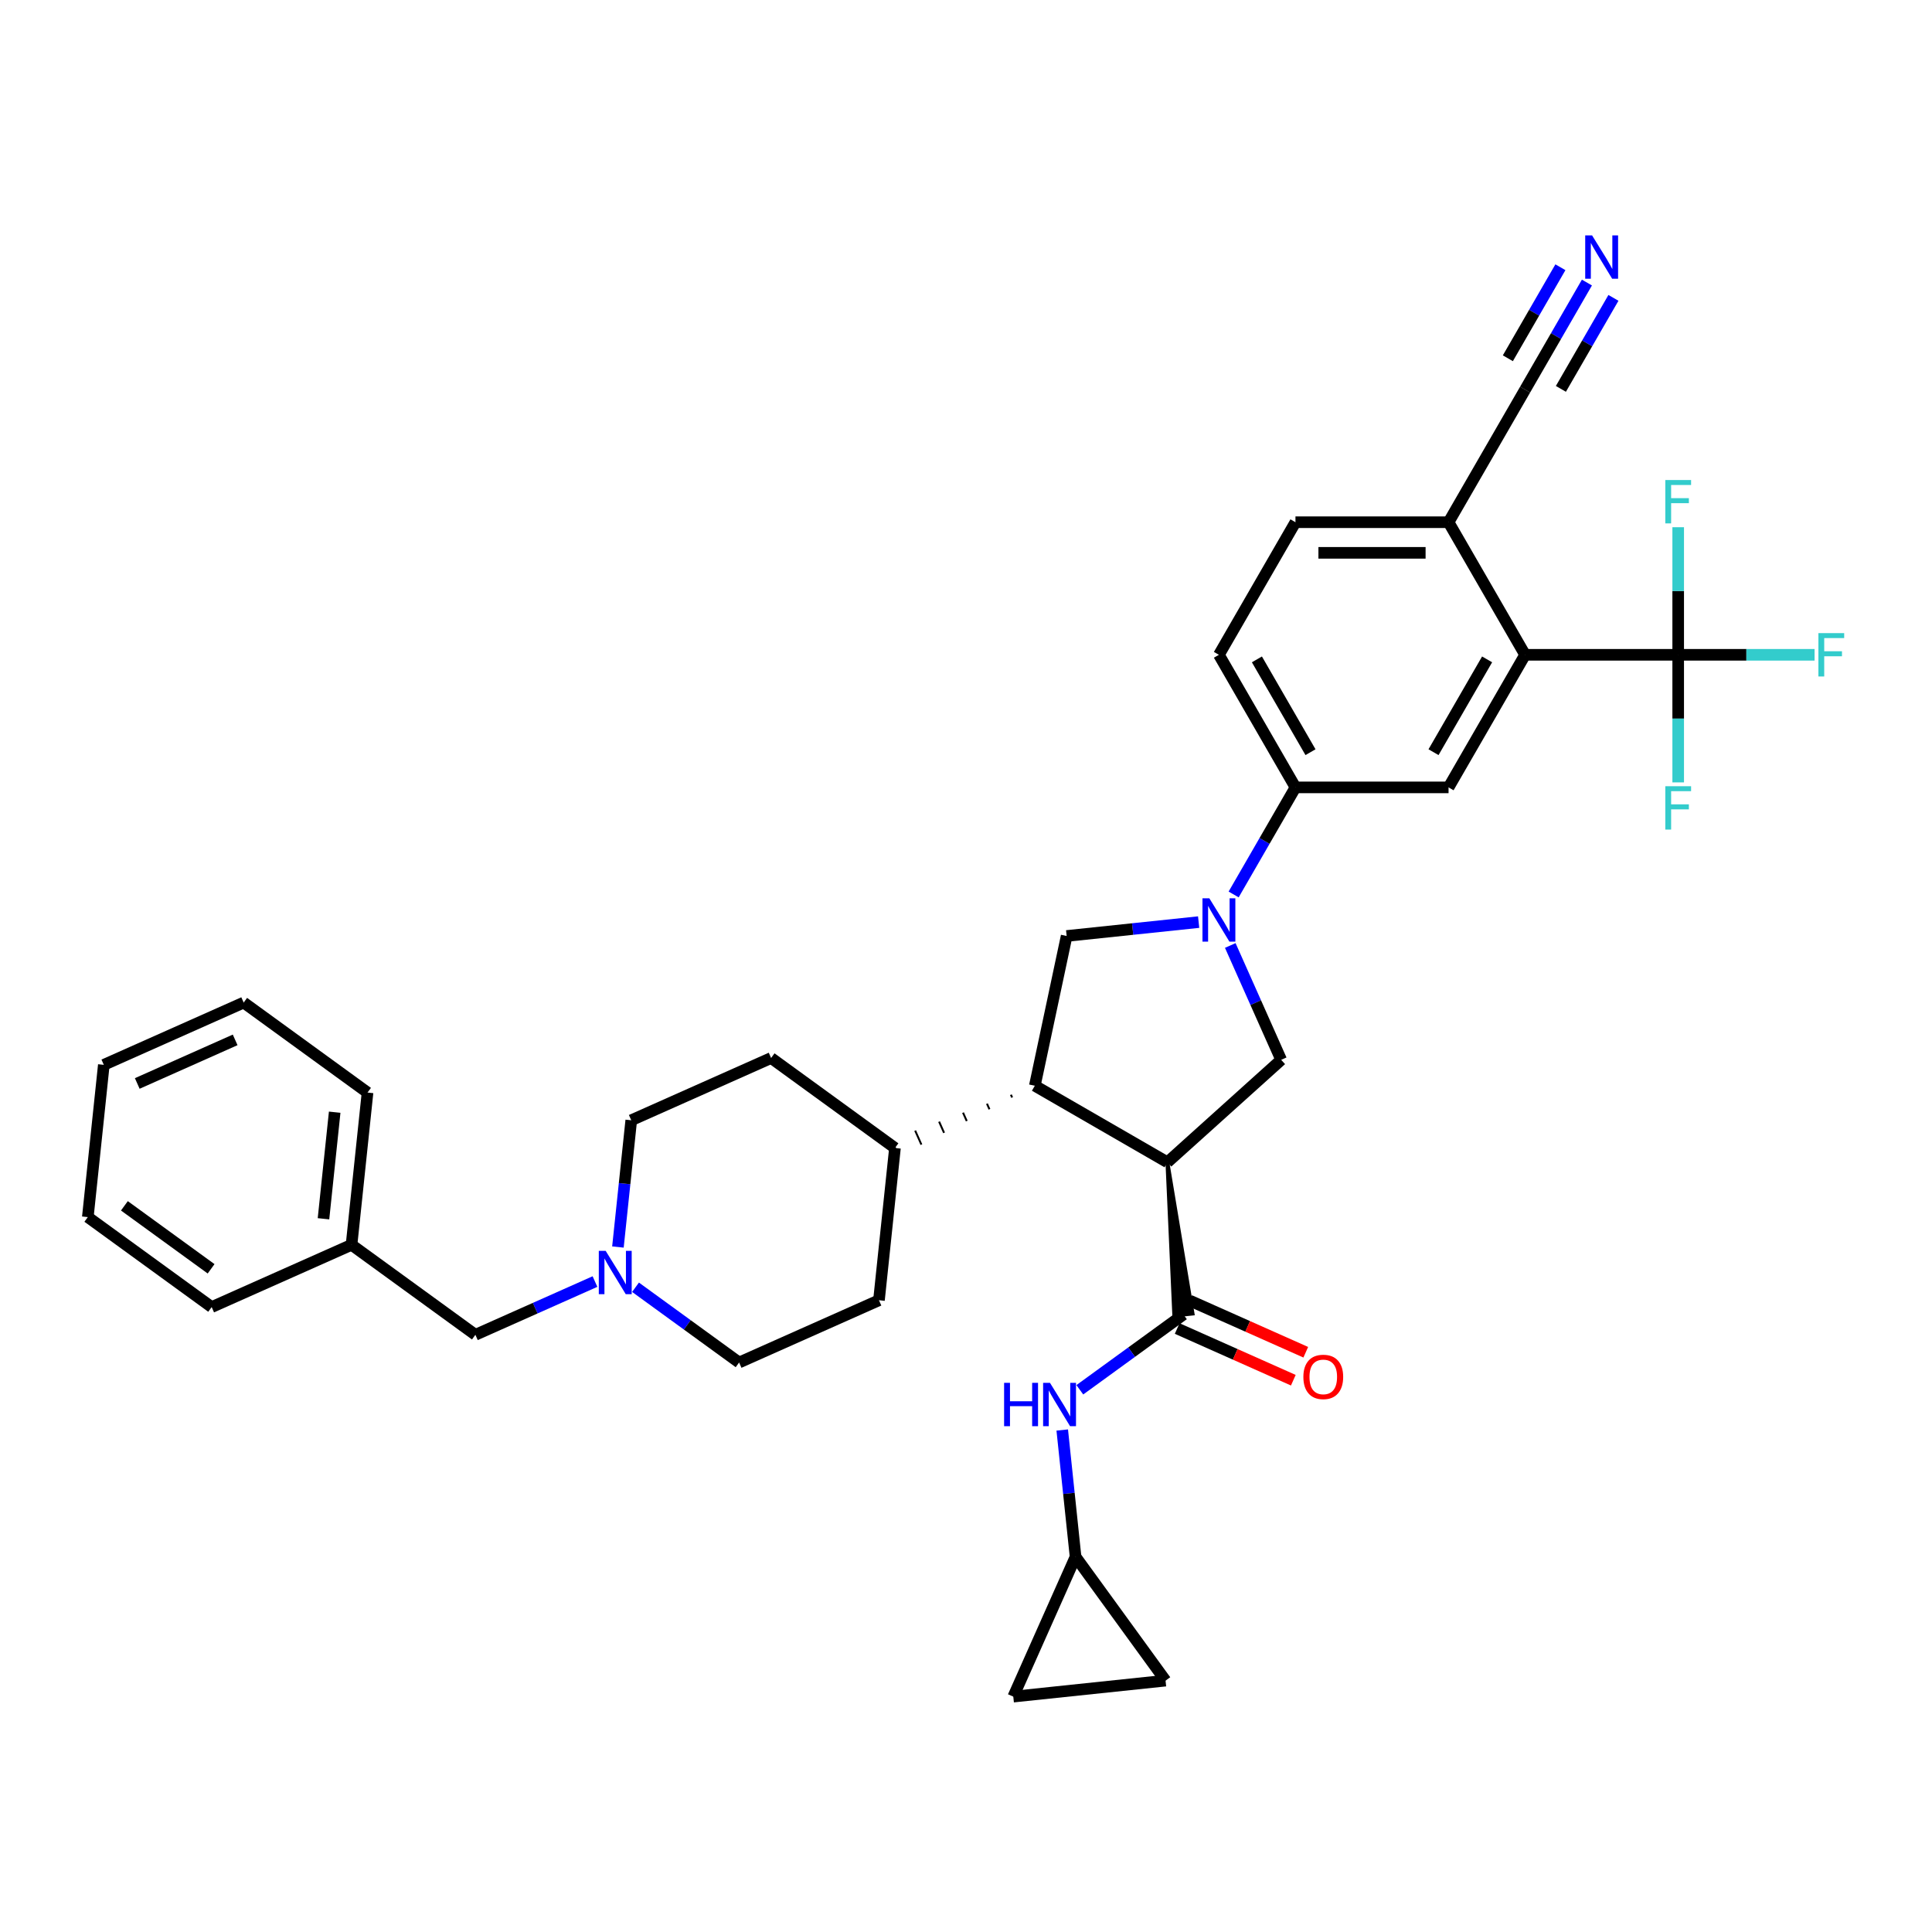 <?xml version='1.0' encoding='iso-8859-1'?>
<svg version='1.1' baseProfile='full'
              xmlns='http://www.w3.org/2000/svg'
                      xmlns:rdkit='http://www.rdkit.org/xml'
                      xmlns:xlink='http://www.w3.org/1999/xlink'
                  xml:space='preserve'
width='1000px' height='1000px' viewBox='0 0 1000 1000'>
<!-- END OF HEADER -->
<rect style='opacity:1.0;fill:#FFFFFF;stroke:none' width='1000' height='1000' x='0' y='0'> </rect>
<path class='bond-1' d='M 604.249,601.589 L 607.804,680.893 L 617.261,679.899 Z' style='fill:#000000;fill-rule:evenodd;fill-opacity:1;stroke:#000000;stroke-width:2px;stroke-linecap:butt;stroke-linejoin:miter;stroke-opacity:1;' />
<path class='bond-2' d='M 604.249,601.589 L 535.624,561.968' style='fill:none;fill-rule:evenodd;stroke:#000000;stroke-width:6px;stroke-linecap:butt;stroke-linejoin:miter;stroke-opacity:1' />
<path class='bond-4' d='M 604.249,601.589 L 663.137,548.566' style='fill:none;fill-rule:evenodd;stroke:#000000;stroke-width:6px;stroke-linecap:butt;stroke-linejoin:miter;stroke-opacity:1' />
<path class='bond-0' d='M 636.785,489.377 L 649.961,518.971' style='fill:none;fill-rule:evenodd;stroke:#0000FF;stroke-width:6px;stroke-linecap:butt;stroke-linejoin:miter;stroke-opacity:1' />
<path class='bond-0' d='M 649.961,518.971 L 663.137,548.566' style='fill:none;fill-rule:evenodd;stroke:#000000;stroke-width:6px;stroke-linecap:butt;stroke-linejoin:miter;stroke-opacity:1' />
<path class='bond-7' d='M 638.529,462.973 L 654.528,435.262' style='fill:none;fill-rule:evenodd;stroke:#0000FF;stroke-width:6px;stroke-linecap:butt;stroke-linejoin:miter;stroke-opacity:1' />
<path class='bond-7' d='M 654.528,435.262 L 670.528,407.55' style='fill:none;fill-rule:evenodd;stroke:#000000;stroke-width:6px;stroke-linecap:butt;stroke-linejoin:miter;stroke-opacity:1' />
<path class='bond-35' d='M 620.415,477.278 L 586.257,480.868' style='fill:none;fill-rule:evenodd;stroke:#0000FF;stroke-width:6px;stroke-linecap:butt;stroke-linejoin:miter;stroke-opacity:1' />
<path class='bond-35' d='M 586.257,480.868 L 552.099,484.458' style='fill:none;fill-rule:evenodd;stroke:#000000;stroke-width:6px;stroke-linecap:butt;stroke-linejoin:miter;stroke-opacity:1' />
<path class='bond-9' d='M 612.532,680.396 L 585.724,699.874' style='fill:none;fill-rule:evenodd;stroke:#000000;stroke-width:6px;stroke-linecap:butt;stroke-linejoin:miter;stroke-opacity:1' />
<path class='bond-9' d='M 585.724,699.874 L 558.916,719.351' style='fill:none;fill-rule:evenodd;stroke:#0000FF;stroke-width:6px;stroke-linecap:butt;stroke-linejoin:miter;stroke-opacity:1' />
<path class='bond-18' d='M 609.309,687.635 L 639.364,701.016' style='fill:none;fill-rule:evenodd;stroke:#000000;stroke-width:6px;stroke-linecap:butt;stroke-linejoin:miter;stroke-opacity:1' />
<path class='bond-18' d='M 639.364,701.016 L 669.418,714.397' style='fill:none;fill-rule:evenodd;stroke:#FF0000;stroke-width:6px;stroke-linecap:butt;stroke-linejoin:miter;stroke-opacity:1' />
<path class='bond-18' d='M 615.755,673.157 L 645.81,686.538' style='fill:none;fill-rule:evenodd;stroke:#000000;stroke-width:6px;stroke-linecap:butt;stroke-linejoin:miter;stroke-opacity:1' />
<path class='bond-18' d='M 645.81,686.538 L 675.864,699.919' style='fill:none;fill-rule:evenodd;stroke:#FF0000;stroke-width:6px;stroke-linecap:butt;stroke-linejoin:miter;stroke-opacity:1' />
<path class='bond-6' d='M 535.624,561.968 L 552.099,484.458' style='fill:none;fill-rule:evenodd;stroke:#000000;stroke-width:6px;stroke-linecap:butt;stroke-linejoin:miter;stroke-opacity:1' />
<path class='bond-17' d='M 523.237,566.616 L 523.881,568.064' style='fill:none;fill-rule:evenodd;stroke:#000000;stroke-width:1.0px;stroke-linecap:butt;stroke-linejoin:miter;stroke-opacity:1' />
<path class='bond-17' d='M 510.849,571.264 L 512.138,574.159' style='fill:none;fill-rule:evenodd;stroke:#000000;stroke-width:1.0px;stroke-linecap:butt;stroke-linejoin:miter;stroke-opacity:1' />
<path class='bond-17' d='M 498.462,575.912 L 500.396,580.255' style='fill:none;fill-rule:evenodd;stroke:#000000;stroke-width:1.0px;stroke-linecap:butt;stroke-linejoin:miter;stroke-opacity:1' />
<path class='bond-17' d='M 486.074,580.559 L 488.653,586.351' style='fill:none;fill-rule:evenodd;stroke:#000000;stroke-width:1.0px;stroke-linecap:butt;stroke-linejoin:miter;stroke-opacity:1' />
<path class='bond-17' d='M 473.687,585.207 L 476.91,592.446' style='fill:none;fill-rule:evenodd;stroke:#000000;stroke-width:1.0px;stroke-linecap:butt;stroke-linejoin:miter;stroke-opacity:1' />
<path class='bond-17' d='M 461.3,589.855 L 465.167,598.542' style='fill:none;fill-rule:evenodd;stroke:#000000;stroke-width:1.0px;stroke-linecap:butt;stroke-linejoin:miter;stroke-opacity:1' />
<path class='bond-3' d='M 868.632,338.925 L 789.39,338.925' style='fill:none;fill-rule:evenodd;stroke:#000000;stroke-width:6px;stroke-linecap:butt;stroke-linejoin:miter;stroke-opacity:1' />
<path class='bond-21' d='M 868.632,338.925 L 903.926,338.925' style='fill:none;fill-rule:evenodd;stroke:#000000;stroke-width:6px;stroke-linecap:butt;stroke-linejoin:miter;stroke-opacity:1' />
<path class='bond-21' d='M 903.926,338.925 L 939.22,338.925' style='fill:none;fill-rule:evenodd;stroke:#33CCCC;stroke-width:6px;stroke-linecap:butt;stroke-linejoin:miter;stroke-opacity:1' />
<path class='bond-22' d='M 868.632,338.925 L 868.632,371.945' style='fill:none;fill-rule:evenodd;stroke:#000000;stroke-width:6px;stroke-linecap:butt;stroke-linejoin:miter;stroke-opacity:1' />
<path class='bond-22' d='M 868.632,371.945 L 868.632,404.965' style='fill:none;fill-rule:evenodd;stroke:#33CCCC;stroke-width:6px;stroke-linecap:butt;stroke-linejoin:miter;stroke-opacity:1' />
<path class='bond-23' d='M 868.632,338.925 L 868.632,305.905' style='fill:none;fill-rule:evenodd;stroke:#000000;stroke-width:6px;stroke-linecap:butt;stroke-linejoin:miter;stroke-opacity:1' />
<path class='bond-23' d='M 868.632,305.905 L 868.632,272.885' style='fill:none;fill-rule:evenodd;stroke:#33CCCC;stroke-width:6px;stroke-linecap:butt;stroke-linejoin:miter;stroke-opacity:1' />
<path class='bond-5' d='M 789.39,338.925 L 749.769,407.55' style='fill:none;fill-rule:evenodd;stroke:#000000;stroke-width:6px;stroke-linecap:butt;stroke-linejoin:miter;stroke-opacity:1' />
<path class='bond-5' d='M 769.722,341.294 L 741.987,389.332' style='fill:none;fill-rule:evenodd;stroke:#000000;stroke-width:6px;stroke-linecap:butt;stroke-linejoin:miter;stroke-opacity:1' />
<path class='bond-38' d='M 789.39,338.925 L 749.769,270.299' style='fill:none;fill-rule:evenodd;stroke:#000000;stroke-width:6px;stroke-linecap:butt;stroke-linejoin:miter;stroke-opacity:1' />
<path class='bond-8' d='M 670.528,407.55 L 749.769,407.55' style='fill:none;fill-rule:evenodd;stroke:#000000;stroke-width:6px;stroke-linecap:butt;stroke-linejoin:miter;stroke-opacity:1' />
<path class='bond-19' d='M 670.528,407.55 L 630.907,338.925' style='fill:none;fill-rule:evenodd;stroke:#000000;stroke-width:6px;stroke-linecap:butt;stroke-linejoin:miter;stroke-opacity:1' />
<path class='bond-19' d='M 678.31,389.332 L 650.575,341.294' style='fill:none;fill-rule:evenodd;stroke:#000000;stroke-width:6px;stroke-linecap:butt;stroke-linejoin:miter;stroke-opacity:1' />
<path class='bond-12' d='M 549.812,740.175 L 553.26,772.978' style='fill:none;fill-rule:evenodd;stroke:#0000FF;stroke-width:6px;stroke-linecap:butt;stroke-linejoin:miter;stroke-opacity:1' />
<path class='bond-12' d='M 553.26,772.978 L 556.708,805.781' style='fill:none;fill-rule:evenodd;stroke:#000000;stroke-width:6px;stroke-linecap:butt;stroke-linejoin:miter;stroke-opacity:1' />
<path class='bond-10' d='M 821.389,146.251 L 805.39,173.962' style='fill:none;fill-rule:evenodd;stroke:#0000FF;stroke-width:6px;stroke-linecap:butt;stroke-linejoin:miter;stroke-opacity:1' />
<path class='bond-10' d='M 805.39,173.962 L 789.39,201.674' style='fill:none;fill-rule:evenodd;stroke:#000000;stroke-width:6px;stroke-linecap:butt;stroke-linejoin:miter;stroke-opacity:1' />
<path class='bond-10' d='M 807.664,138.326 L 794.064,161.881' style='fill:none;fill-rule:evenodd;stroke:#0000FF;stroke-width:6px;stroke-linecap:butt;stroke-linejoin:miter;stroke-opacity:1' />
<path class='bond-10' d='M 794.064,161.881 L 780.465,185.436' style='fill:none;fill-rule:evenodd;stroke:#000000;stroke-width:6px;stroke-linecap:butt;stroke-linejoin:miter;stroke-opacity:1' />
<path class='bond-10' d='M 835.114,154.175 L 821.514,177.73' style='fill:none;fill-rule:evenodd;stroke:#0000FF;stroke-width:6px;stroke-linecap:butt;stroke-linejoin:miter;stroke-opacity:1' />
<path class='bond-10' d='M 821.514,177.73 L 807.915,201.285' style='fill:none;fill-rule:evenodd;stroke:#000000;stroke-width:6px;stroke-linecap:butt;stroke-linejoin:miter;stroke-opacity:1' />
<path class='bond-11' d='M 328.943,666.282 L 355.751,685.759' style='fill:none;fill-rule:evenodd;stroke:#0000FF;stroke-width:6px;stroke-linecap:butt;stroke-linejoin:miter;stroke-opacity:1' />
<path class='bond-11' d='M 355.751,685.759 L 382.56,705.236' style='fill:none;fill-rule:evenodd;stroke:#000000;stroke-width:6px;stroke-linecap:butt;stroke-linejoin:miter;stroke-opacity:1' />
<path class='bond-24' d='M 307.96,663.331 L 277.011,677.11' style='fill:none;fill-rule:evenodd;stroke:#0000FF;stroke-width:6px;stroke-linecap:butt;stroke-linejoin:miter;stroke-opacity:1' />
<path class='bond-24' d='M 277.011,677.11 L 246.061,690.89' style='fill:none;fill-rule:evenodd;stroke:#000000;stroke-width:6px;stroke-linecap:butt;stroke-linejoin:miter;stroke-opacity:1' />
<path class='bond-36' d='M 319.839,645.458 L 323.287,612.655' style='fill:none;fill-rule:evenodd;stroke:#0000FF;stroke-width:6px;stroke-linecap:butt;stroke-linejoin:miter;stroke-opacity:1' />
<path class='bond-36' d='M 323.287,612.655 L 326.735,579.852' style='fill:none;fill-rule:evenodd;stroke:#000000;stroke-width:6px;stroke-linecap:butt;stroke-linejoin:miter;stroke-opacity:1' />
<path class='bond-15' d='M 556.708,805.781 L 603.285,869.889' style='fill:none;fill-rule:evenodd;stroke:#000000;stroke-width:6px;stroke-linecap:butt;stroke-linejoin:miter;stroke-opacity:1' />
<path class='bond-16' d='M 556.708,805.781 L 524.477,878.172' style='fill:none;fill-rule:evenodd;stroke:#000000;stroke-width:6px;stroke-linecap:butt;stroke-linejoin:miter;stroke-opacity:1' />
<path class='bond-13' d='M 789.39,201.674 L 749.769,270.299' style='fill:none;fill-rule:evenodd;stroke:#000000;stroke-width:6px;stroke-linecap:butt;stroke-linejoin:miter;stroke-opacity:1' />
<path class='bond-14' d='M 749.769,270.299 L 670.528,270.299' style='fill:none;fill-rule:evenodd;stroke:#000000;stroke-width:6px;stroke-linecap:butt;stroke-linejoin:miter;stroke-opacity:1' />
<path class='bond-14' d='M 737.883,286.148 L 682.414,286.148' style='fill:none;fill-rule:evenodd;stroke:#000000;stroke-width:6px;stroke-linecap:butt;stroke-linejoin:miter;stroke-opacity:1' />
<path class='bond-37' d='M 603.285,869.889 L 524.477,878.172' style='fill:none;fill-rule:evenodd;stroke:#000000;stroke-width:6px;stroke-linecap:butt;stroke-linejoin:miter;stroke-opacity:1' />
<path class='bond-25' d='M 463.233,594.199 L 399.126,547.621' style='fill:none;fill-rule:evenodd;stroke:#000000;stroke-width:6px;stroke-linecap:butt;stroke-linejoin:miter;stroke-opacity:1' />
<path class='bond-26' d='M 463.233,594.199 L 454.95,673.006' style='fill:none;fill-rule:evenodd;stroke:#000000;stroke-width:6px;stroke-linecap:butt;stroke-linejoin:miter;stroke-opacity:1' />
<path class='bond-20' d='M 630.907,338.925 L 670.528,270.299' style='fill:none;fill-rule:evenodd;stroke:#000000;stroke-width:6px;stroke-linecap:butt;stroke-linejoin:miter;stroke-opacity:1' />
<path class='bond-29' d='M 246.061,690.89 L 181.953,644.313' style='fill:none;fill-rule:evenodd;stroke:#000000;stroke-width:6px;stroke-linecap:butt;stroke-linejoin:miter;stroke-opacity:1' />
<path class='bond-27' d='M 399.126,547.621 L 326.735,579.852' style='fill:none;fill-rule:evenodd;stroke:#000000;stroke-width:6px;stroke-linecap:butt;stroke-linejoin:miter;stroke-opacity:1' />
<path class='bond-28' d='M 454.95,673.006 L 382.56,705.236' style='fill:none;fill-rule:evenodd;stroke:#000000;stroke-width:6px;stroke-linecap:butt;stroke-linejoin:miter;stroke-opacity:1' />
<path class='bond-30' d='M 181.953,644.313 L 190.236,565.505' style='fill:none;fill-rule:evenodd;stroke:#000000;stroke-width:6px;stroke-linecap:butt;stroke-linejoin:miter;stroke-opacity:1' />
<path class='bond-30' d='M 167.434,630.835 L 173.232,575.67' style='fill:none;fill-rule:evenodd;stroke:#000000;stroke-width:6px;stroke-linecap:butt;stroke-linejoin:miter;stroke-opacity:1' />
<path class='bond-31' d='M 181.953,644.313 L 109.562,676.543' style='fill:none;fill-rule:evenodd;stroke:#000000;stroke-width:6px;stroke-linecap:butt;stroke-linejoin:miter;stroke-opacity:1' />
<path class='bond-32' d='M 190.236,565.505 L 126.128,518.928' style='fill:none;fill-rule:evenodd;stroke:#000000;stroke-width:6px;stroke-linecap:butt;stroke-linejoin:miter;stroke-opacity:1' />
<path class='bond-33' d='M 109.562,676.543 L 45.455,629.966' style='fill:none;fill-rule:evenodd;stroke:#000000;stroke-width:6px;stroke-linecap:butt;stroke-linejoin:miter;stroke-opacity:1' />
<path class='bond-33' d='M 109.262,656.735 L 64.386,624.131' style='fill:none;fill-rule:evenodd;stroke:#000000;stroke-width:6px;stroke-linecap:butt;stroke-linejoin:miter;stroke-opacity:1' />
<path class='bond-39' d='M 126.128,518.928 L 53.737,551.159' style='fill:none;fill-rule:evenodd;stroke:#000000;stroke-width:6px;stroke-linecap:butt;stroke-linejoin:miter;stroke-opacity:1' />
<path class='bond-39' d='M 121.716,538.241 L 71.042,560.802' style='fill:none;fill-rule:evenodd;stroke:#000000;stroke-width:6px;stroke-linecap:butt;stroke-linejoin:miter;stroke-opacity:1' />
<path class='bond-34' d='M 45.455,629.966 L 53.737,551.159' style='fill:none;fill-rule:evenodd;stroke:#000000;stroke-width:6px;stroke-linecap:butt;stroke-linejoin:miter;stroke-opacity:1' />
<path  class='atom-1' d='M 625.946 464.954
L 633.3 476.841
Q 634.029 478.013, 635.202 480.137
Q 636.375 482.261, 636.438 482.388
L 636.438 464.954
L 639.417 464.954
L 639.417 487.396
L 636.343 487.396
L 628.45 474.4
Q 627.531 472.879, 626.549 471.135
Q 625.598 469.392, 625.312 468.853
L 625.312 487.396
L 622.396 487.396
L 622.396 464.954
L 625.946 464.954
' fill='#0000FF'/>
<path  class='atom-10' d='M 519.723 715.753
L 522.766 715.753
L 522.766 725.293
L 534.24 725.293
L 534.24 715.753
L 537.283 715.753
L 537.283 738.194
L 534.24 738.194
L 534.24 727.829
L 522.766 727.829
L 522.766 738.194
L 519.723 738.194
L 519.723 715.753
' fill='#0000FF'/>
<path  class='atom-10' d='M 543.464 715.753
L 550.818 727.639
Q 551.547 728.812, 552.719 730.935
Q 553.892 733.059, 553.956 733.186
L 553.956 715.753
L 556.935 715.753
L 556.935 738.194
L 553.861 738.194
L 545.968 725.198
Q 545.049 723.677, 544.066 721.934
Q 543.115 720.19, 542.83 719.651
L 542.83 738.194
L 539.914 738.194
L 539.914 715.753
L 543.464 715.753
' fill='#0000FF'/>
<path  class='atom-11' d='M 824.05 121.828
L 831.404 133.715
Q 832.133 134.887, 833.306 137.011
Q 834.479 139.135, 834.542 139.261
L 834.542 121.828
L 837.521 121.828
L 837.521 144.27
L 834.447 144.27
L 826.554 131.274
Q 825.635 129.752, 824.653 128.009
Q 823.702 126.266, 823.416 125.727
L 823.416 144.27
L 820.5 144.27
L 820.5 121.828
L 824.05 121.828
' fill='#0000FF'/>
<path  class='atom-12' d='M 313.491 647.439
L 320.845 659.325
Q 321.574 660.498, 322.747 662.622
Q 323.919 664.745, 323.983 664.872
L 323.983 647.439
L 326.962 647.439
L 326.962 669.88
L 323.888 669.88
L 315.995 656.884
Q 315.076 655.363, 314.093 653.62
Q 313.143 651.876, 312.857 651.338
L 312.857 669.88
L 309.941 669.88
L 309.941 647.439
L 313.491 647.439
' fill='#0000FF'/>
<path  class='atom-19' d='M 674.622 712.69
Q 674.622 707.302, 677.284 704.291
Q 679.947 701.279, 684.923 701.279
Q 689.9 701.279, 692.562 704.291
Q 695.225 707.302, 695.225 712.69
Q 695.225 718.142, 692.53 721.248
Q 689.836 724.323, 684.923 724.323
Q 679.979 724.323, 677.284 721.248
Q 674.622 718.174, 674.622 712.69
M 684.923 721.787
Q 688.346 721.787, 690.185 719.505
Q 692.055 717.191, 692.055 712.69
Q 692.055 708.284, 690.185 706.066
Q 688.346 703.815, 684.923 703.815
Q 681.5 703.815, 679.63 706.034
Q 677.791 708.253, 677.791 712.69
Q 677.791 717.223, 679.63 719.505
Q 681.5 721.787, 684.923 721.787
' fill='#FF0000'/>
<path  class='atom-22' d='M 941.201 327.704
L 954.545 327.704
L 954.545 330.271
L 944.212 330.271
L 944.212 337.086
L 953.404 337.086
L 953.404 339.685
L 944.212 339.685
L 944.212 350.145
L 941.201 350.145
L 941.201 327.704
' fill='#33CCCC'/>
<path  class='atom-23' d='M 861.96 406.946
L 875.304 406.946
L 875.304 409.513
L 864.971 409.513
L 864.971 416.328
L 874.163 416.328
L 874.163 418.927
L 864.971 418.927
L 864.971 429.387
L 861.96 429.387
L 861.96 406.946
' fill='#33CCCC'/>
<path  class='atom-24' d='M 861.96 248.462
L 875.304 248.462
L 875.304 251.03
L 864.971 251.03
L 864.971 257.845
L 874.163 257.845
L 874.163 260.444
L 864.971 260.444
L 864.971 270.904
L 861.96 270.904
L 861.96 248.462
' fill='#33CCCC'/>
</svg>
